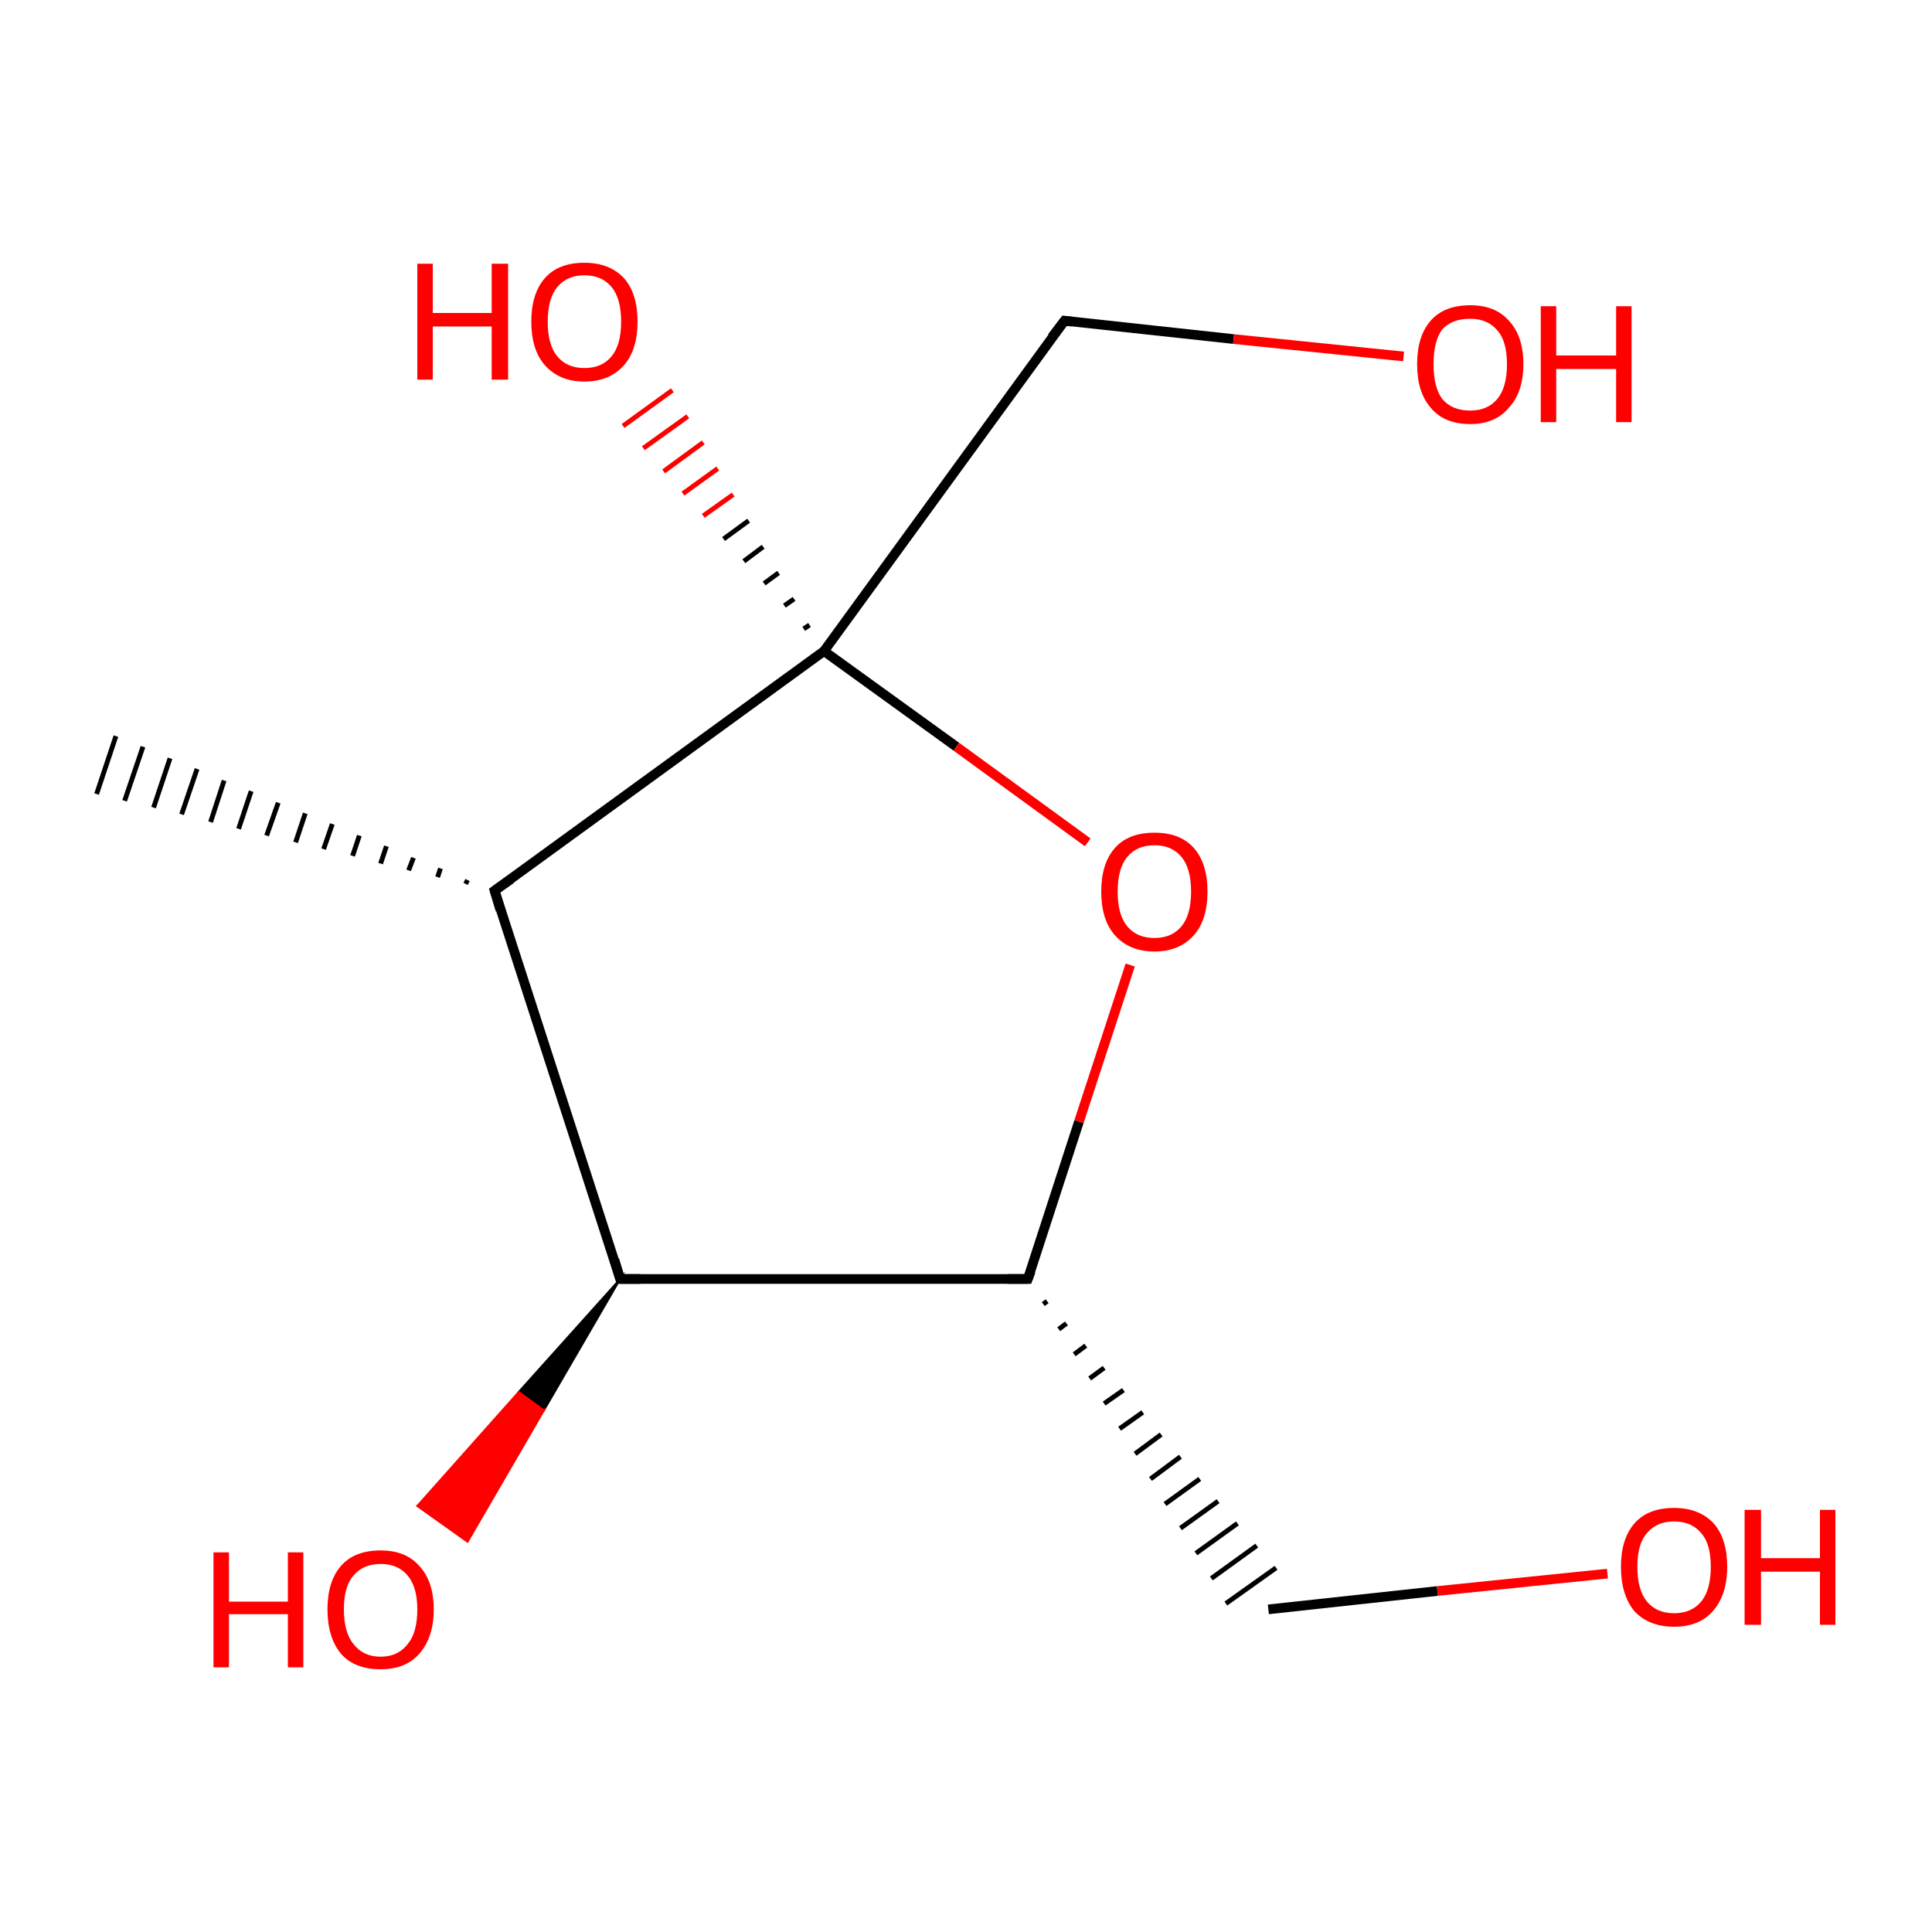 <?xml version='1.0' encoding='iso-8859-1'?>
<svg version='1.1' baseProfile='full'
              xmlns='http://www.w3.org/2000/svg'
                      xmlns:rdkit='http://www.rdkit.org/xml'
                      xmlns:xlink='http://www.w3.org/1999/xlink'
                  xml:space='preserve'
width='200px' height='200px' viewBox='0 0 200 200'>
<!-- END OF HEADER -->
<rect style='opacity:1.0;fill:#FFFFFF;stroke:none' width='200.0' height='200.0' x='0.0' y='0.0'> </rect>
<path class='bond-0 atom-0 atom-1' d='M 106.4,132.4 L 64.2,132.4' style='fill:none;fill-rule:evenodd;stroke:#000000;stroke-width:1.0px;stroke-linecap:butt;stroke-linejoin:miter;stroke-opacity:1' />
<path class='bond-1 atom-0 atom-5' d='M 108.0,135.0 L 108.4,134.7' style='fill:none;fill-rule:evenodd;stroke:#000000;stroke-width:0.5px;stroke-linecap:butt;stroke-linejoin:miter;stroke-opacity:1' />
<path class='bond-1 atom-0 atom-5' d='M 109.6,137.6 L 110.4,137.0' style='fill:none;fill-rule:evenodd;stroke:#000000;stroke-width:0.5px;stroke-linecap:butt;stroke-linejoin:miter;stroke-opacity:1' />
<path class='bond-1 atom-0 atom-5' d='M 111.2,140.2 L 112.4,139.3' style='fill:none;fill-rule:evenodd;stroke:#000000;stroke-width:0.5px;stroke-linecap:butt;stroke-linejoin:miter;stroke-opacity:1' />
<path class='bond-1 atom-0 atom-5' d='M 112.8,142.7 L 114.3,141.6' style='fill:none;fill-rule:evenodd;stroke:#000000;stroke-width:0.5px;stroke-linecap:butt;stroke-linejoin:miter;stroke-opacity:1' />
<path class='bond-1 atom-0 atom-5' d='M 114.3,145.3 L 116.3,143.9' style='fill:none;fill-rule:evenodd;stroke:#000000;stroke-width:0.5px;stroke-linecap:butt;stroke-linejoin:miter;stroke-opacity:1' />
<path class='bond-1 atom-0 atom-5' d='M 115.9,147.9 L 118.3,146.2' style='fill:none;fill-rule:evenodd;stroke:#000000;stroke-width:0.5px;stroke-linecap:butt;stroke-linejoin:miter;stroke-opacity:1' />
<path class='bond-1 atom-0 atom-5' d='M 117.5,150.5 L 120.2,148.5' style='fill:none;fill-rule:evenodd;stroke:#000000;stroke-width:0.5px;stroke-linecap:butt;stroke-linejoin:miter;stroke-opacity:1' />
<path class='bond-1 atom-0 atom-5' d='M 119.1,153.1 L 122.2,150.8' style='fill:none;fill-rule:evenodd;stroke:#000000;stroke-width:0.5px;stroke-linecap:butt;stroke-linejoin:miter;stroke-opacity:1' />
<path class='bond-1 atom-0 atom-5' d='M 120.6,155.7 L 124.2,153.1' style='fill:none;fill-rule:evenodd;stroke:#000000;stroke-width:0.5px;stroke-linecap:butt;stroke-linejoin:miter;stroke-opacity:1' />
<path class='bond-1 atom-0 atom-5' d='M 122.2,158.2 L 126.1,155.4' style='fill:none;fill-rule:evenodd;stroke:#000000;stroke-width:0.5px;stroke-linecap:butt;stroke-linejoin:miter;stroke-opacity:1' />
<path class='bond-1 atom-0 atom-5' d='M 123.8,160.8 L 128.1,157.7' style='fill:none;fill-rule:evenodd;stroke:#000000;stroke-width:0.5px;stroke-linecap:butt;stroke-linejoin:miter;stroke-opacity:1' />
<path class='bond-1 atom-0 atom-5' d='M 125.4,163.4 L 130.1,160.0' style='fill:none;fill-rule:evenodd;stroke:#000000;stroke-width:0.5px;stroke-linecap:butt;stroke-linejoin:miter;stroke-opacity:1' />
<path class='bond-1 atom-0 atom-5' d='M 126.9,166.0 L 132.1,162.3' style='fill:none;fill-rule:evenodd;stroke:#000000;stroke-width:0.5px;stroke-linecap:butt;stroke-linejoin:miter;stroke-opacity:1' />
<path class='bond-2 atom-0 atom-7' d='M 106.4,132.4 L 111.7,116.1' style='fill:none;fill-rule:evenodd;stroke:#000000;stroke-width:1.0px;stroke-linecap:butt;stroke-linejoin:miter;stroke-opacity:1' />
<path class='bond-2 atom-0 atom-7' d='M 111.7,116.1 L 117.0,99.9' style='fill:none;fill-rule:evenodd;stroke:#FF0000;stroke-width:1.0px;stroke-linecap:butt;stroke-linejoin:miter;stroke-opacity:1' />
<path class='bond-3 atom-1 atom-2' d='M 64.2,132.4 L 51.2,92.2' style='fill:none;fill-rule:evenodd;stroke:#000000;stroke-width:1.0px;stroke-linecap:butt;stroke-linejoin:miter;stroke-opacity:1' />
<path class='bond-4 atom-1 atom-8' d='M 64.2,132.4 L 56.3,146.0 L 53.7,144.1 Z' style='fill:#000000;fill-rule:evenodd;fill-opacity:1;stroke:#000000;stroke-width:0.2px;stroke-linecap:butt;stroke-linejoin:miter;stroke-miterlimit:10;stroke-opacity:1;' />
<path class='bond-4 atom-1 atom-8' d='M 56.3,146.0 L 43.2,155.9 L 48.4,159.6 Z' style='fill:#FF0000;fill-rule:evenodd;fill-opacity:1;stroke:#FF0000;stroke-width:0.2px;stroke-linecap:butt;stroke-linejoin:miter;stroke-miterlimit:10;stroke-opacity:1;' />
<path class='bond-4 atom-1 atom-8' d='M 56.3,146.0 L 53.7,144.1 L 43.2,155.9 Z' style='fill:#FF0000;fill-rule:evenodd;fill-opacity:1;stroke:#FF0000;stroke-width:0.2px;stroke-linecap:butt;stroke-linejoin:miter;stroke-miterlimit:10;stroke-opacity:1;' />
<path class='bond-5 atom-2 atom-3' d='M 51.2,92.2 L 85.3,67.4' style='fill:none;fill-rule:evenodd;stroke:#000000;stroke-width:1.0px;stroke-linecap:butt;stroke-linejoin:miter;stroke-opacity:1' />
<path class='bond-6 atom-2 atom-6' d='M 48.2,91.5 L 48.4,91.1' style='fill:none;fill-rule:evenodd;stroke:#000000;stroke-width:0.5px;stroke-linecap:butt;stroke-linejoin:miter;stroke-opacity:1' />
<path class='bond-6 atom-2 atom-6' d='M 45.3,90.8 L 45.6,89.9' style='fill:none;fill-rule:evenodd;stroke:#000000;stroke-width:0.5px;stroke-linecap:butt;stroke-linejoin:miter;stroke-opacity:1' />
<path class='bond-6 atom-2 atom-6' d='M 42.3,90.1 L 42.8,88.8' style='fill:none;fill-rule:evenodd;stroke:#000000;stroke-width:0.5px;stroke-linecap:butt;stroke-linejoin:miter;stroke-opacity:1' />
<path class='bond-6 atom-2 atom-6' d='M 39.4,89.4 L 40.0,87.6' style='fill:none;fill-rule:evenodd;stroke:#000000;stroke-width:0.5px;stroke-linecap:butt;stroke-linejoin:miter;stroke-opacity:1' />
<path class='bond-6 atom-2 atom-6' d='M 36.5,88.6 L 37.2,86.5' style='fill:none;fill-rule:evenodd;stroke:#000000;stroke-width:0.5px;stroke-linecap:butt;stroke-linejoin:miter;stroke-opacity:1' />
<path class='bond-6 atom-2 atom-6' d='M 33.5,87.9 L 34.4,85.3' style='fill:none;fill-rule:evenodd;stroke:#000000;stroke-width:0.5px;stroke-linecap:butt;stroke-linejoin:miter;stroke-opacity:1' />
<path class='bond-6 atom-2 atom-6' d='M 30.6,87.2 L 31.6,84.2' style='fill:none;fill-rule:evenodd;stroke:#000000;stroke-width:0.5px;stroke-linecap:butt;stroke-linejoin:miter;stroke-opacity:1' />
<path class='bond-6 atom-2 atom-6' d='M 27.6,86.5 L 28.8,83.1' style='fill:none;fill-rule:evenodd;stroke:#000000;stroke-width:0.5px;stroke-linecap:butt;stroke-linejoin:miter;stroke-opacity:1' />
<path class='bond-6 atom-2 atom-6' d='M 24.7,85.8 L 26.0,81.9' style='fill:none;fill-rule:evenodd;stroke:#000000;stroke-width:0.5px;stroke-linecap:butt;stroke-linejoin:miter;stroke-opacity:1' />
<path class='bond-6 atom-2 atom-6' d='M 21.8,85.1 L 23.2,80.8' style='fill:none;fill-rule:evenodd;stroke:#000000;stroke-width:0.5px;stroke-linecap:butt;stroke-linejoin:miter;stroke-opacity:1' />
<path class='bond-6 atom-2 atom-6' d='M 18.8,84.3 L 20.4,79.6' style='fill:none;fill-rule:evenodd;stroke:#000000;stroke-width:0.5px;stroke-linecap:butt;stroke-linejoin:miter;stroke-opacity:1' />
<path class='bond-6 atom-2 atom-6' d='M 15.9,83.6 L 17.6,78.5' style='fill:none;fill-rule:evenodd;stroke:#000000;stroke-width:0.5px;stroke-linecap:butt;stroke-linejoin:miter;stroke-opacity:1' />
<path class='bond-6 atom-2 atom-6' d='M 12.9,82.9 L 14.8,77.3' style='fill:none;fill-rule:evenodd;stroke:#000000;stroke-width:0.5px;stroke-linecap:butt;stroke-linejoin:miter;stroke-opacity:1' />
<path class='bond-6 atom-2 atom-6' d='M 10.0,82.2 L 12.0,76.2' style='fill:none;fill-rule:evenodd;stroke:#000000;stroke-width:0.5px;stroke-linecap:butt;stroke-linejoin:miter;stroke-opacity:1' />
<path class='bond-7 atom-3 atom-4' d='M 85.3,67.4 L 110.2,33.2' style='fill:none;fill-rule:evenodd;stroke:#000000;stroke-width:1.0px;stroke-linecap:butt;stroke-linejoin:miter;stroke-opacity:1' />
<path class='bond-8 atom-3 atom-7' d='M 85.3,67.4 L 99.0,77.3' style='fill:none;fill-rule:evenodd;stroke:#000000;stroke-width:1.0px;stroke-linecap:butt;stroke-linejoin:miter;stroke-opacity:1' />
<path class='bond-8 atom-3 atom-7' d='M 99.0,77.3 L 112.6,87.2' style='fill:none;fill-rule:evenodd;stroke:#FF0000;stroke-width:1.0px;stroke-linecap:butt;stroke-linejoin:miter;stroke-opacity:1' />
<path class='bond-9 atom-3 atom-9' d='M 83.2,65.1 L 83.8,64.7' style='fill:none;fill-rule:evenodd;stroke:#000000;stroke-width:0.5px;stroke-linecap:butt;stroke-linejoin:miter;stroke-opacity:1' />
<path class='bond-9 atom-3 atom-9' d='M 81.2,62.7 L 82.2,62.0' style='fill:none;fill-rule:evenodd;stroke:#000000;stroke-width:0.5px;stroke-linecap:butt;stroke-linejoin:miter;stroke-opacity:1' />
<path class='bond-9 atom-3 atom-9' d='M 79.1,60.4 L 80.6,59.3' style='fill:none;fill-rule:evenodd;stroke:#000000;stroke-width:0.5px;stroke-linecap:butt;stroke-linejoin:miter;stroke-opacity:1' />
<path class='bond-9 atom-3 atom-9' d='M 77.0,58.1 L 79.0,56.6' style='fill:none;fill-rule:evenodd;stroke:#000000;stroke-width:0.5px;stroke-linecap:butt;stroke-linejoin:miter;stroke-opacity:1' />
<path class='bond-9 atom-3 atom-9' d='M 74.9,55.8 L 77.5,53.9' style='fill:none;fill-rule:evenodd;stroke:#000000;stroke-width:0.5px;stroke-linecap:butt;stroke-linejoin:miter;stroke-opacity:1' />
<path class='bond-9 atom-3 atom-9' d='M 72.8,53.4 L 75.9,51.2' style='fill:none;fill-rule:evenodd;stroke:#FF0000;stroke-width:0.5px;stroke-linecap:butt;stroke-linejoin:miter;stroke-opacity:1' />
<path class='bond-9 atom-3 atom-9' d='M 70.7,51.1 L 74.3,48.5' style='fill:none;fill-rule:evenodd;stroke:#FF0000;stroke-width:0.5px;stroke-linecap:butt;stroke-linejoin:miter;stroke-opacity:1' />
<path class='bond-9 atom-3 atom-9' d='M 68.7,48.8 L 72.8,45.8' style='fill:none;fill-rule:evenodd;stroke:#FF0000;stroke-width:0.5px;stroke-linecap:butt;stroke-linejoin:miter;stroke-opacity:1' />
<path class='bond-9 atom-3 atom-9' d='M 66.6,46.4 L 71.2,43.1' style='fill:none;fill-rule:evenodd;stroke:#FF0000;stroke-width:0.5px;stroke-linecap:butt;stroke-linejoin:miter;stroke-opacity:1' />
<path class='bond-9 atom-3 atom-9' d='M 64.5,44.1 L 69.6,40.4' style='fill:none;fill-rule:evenodd;stroke:#FF0000;stroke-width:0.5px;stroke-linecap:butt;stroke-linejoin:miter;stroke-opacity:1' />
<path class='bond-10 atom-4 atom-10' d='M 110.2,33.2 L 127.7,35.1' style='fill:none;fill-rule:evenodd;stroke:#000000;stroke-width:1.0px;stroke-linecap:butt;stroke-linejoin:miter;stroke-opacity:1' />
<path class='bond-10 atom-4 atom-10' d='M 127.7,35.1 L 145.3,36.9' style='fill:none;fill-rule:evenodd;stroke:#FF0000;stroke-width:1.0px;stroke-linecap:butt;stroke-linejoin:miter;stroke-opacity:1' />
<path class='bond-11 atom-5 atom-11' d='M 131.3,166.6 L 148.8,164.7' style='fill:none;fill-rule:evenodd;stroke:#000000;stroke-width:1.0px;stroke-linecap:butt;stroke-linejoin:miter;stroke-opacity:1' />
<path class='bond-11 atom-5 atom-11' d='M 148.8,164.7 L 166.4,162.9' style='fill:none;fill-rule:evenodd;stroke:#FF0000;stroke-width:1.0px;stroke-linecap:butt;stroke-linejoin:miter;stroke-opacity:1' />
<path d='M 104.3,132.4 L 106.4,132.4 L 106.7,131.6' style='fill:none;stroke:#000000;stroke-width:1.0px;stroke-linecap:butt;stroke-linejoin:miter;stroke-miterlimit:10;stroke-opacity:1;' />
<path d='M 66.3,132.4 L 64.2,132.4 L 63.6,130.4' style='fill:none;stroke:#000000;stroke-width:1.0px;stroke-linecap:butt;stroke-linejoin:miter;stroke-miterlimit:10;stroke-opacity:1;' />
<path d='M 51.8,94.2 L 51.2,92.2 L 52.9,91.0' style='fill:none;stroke:#000000;stroke-width:1.0px;stroke-linecap:butt;stroke-linejoin:miter;stroke-miterlimit:10;stroke-opacity:1;' />
<path d='M 108.9,34.9 L 110.2,33.2 L 111.0,33.3' style='fill:none;stroke:#000000;stroke-width:1.0px;stroke-linecap:butt;stroke-linejoin:miter;stroke-miterlimit:10;stroke-opacity:1;' />
<path class='atom-7' d='M 114.0 92.3
Q 114.0 89.4, 115.4 87.8
Q 116.8 86.2, 119.5 86.2
Q 122.2 86.2, 123.6 87.8
Q 125.0 89.4, 125.0 92.3
Q 125.0 95.2, 123.6 96.8
Q 122.1 98.5, 119.5 98.5
Q 116.9 98.5, 115.4 96.8
Q 114.0 95.2, 114.0 92.3
M 119.5 97.1
Q 121.3 97.1, 122.3 95.9
Q 123.3 94.7, 123.3 92.3
Q 123.3 89.9, 122.3 88.7
Q 121.3 87.5, 119.5 87.5
Q 117.7 87.5, 116.7 88.7
Q 115.7 89.9, 115.7 92.3
Q 115.7 94.7, 116.7 95.9
Q 117.7 97.1, 119.5 97.1
' fill='#FF0000'/>
<path class='atom-8' d='M 22.1 160.7
L 23.7 160.7
L 23.7 165.8
L 29.8 165.8
L 29.8 160.7
L 31.4 160.7
L 31.4 172.6
L 29.8 172.6
L 29.8 167.1
L 23.7 167.1
L 23.7 172.6
L 22.1 172.6
L 22.1 160.7
' fill='#FF0000'/>
<path class='atom-8' d='M 33.9 166.6
Q 33.9 163.7, 35.3 162.1
Q 36.7 160.5, 39.4 160.5
Q 42.0 160.5, 43.4 162.1
Q 44.9 163.7, 44.9 166.6
Q 44.9 169.5, 43.4 171.2
Q 42.0 172.8, 39.4 172.8
Q 36.7 172.8, 35.3 171.2
Q 33.9 169.5, 33.9 166.6
M 39.4 171.5
Q 41.2 171.5, 42.2 170.2
Q 43.2 169.0, 43.2 166.6
Q 43.2 164.3, 42.2 163.1
Q 41.2 161.9, 39.4 161.9
Q 37.6 161.9, 36.6 163.1
Q 35.6 164.2, 35.6 166.6
Q 35.6 169.0, 36.6 170.2
Q 37.6 171.5, 39.4 171.5
' fill='#FF0000'/>
<path class='atom-9' d='M 43.2 27.3
L 44.8 27.3
L 44.8 32.4
L 50.9 32.4
L 50.9 27.3
L 52.6 27.3
L 52.6 39.3
L 50.9 39.3
L 50.9 33.8
L 44.8 33.8
L 44.8 39.3
L 43.2 39.3
L 43.2 27.3
' fill='#FF0000'/>
<path class='atom-9' d='M 55.0 33.3
Q 55.0 30.4, 56.4 28.8
Q 57.8 27.2, 60.5 27.2
Q 63.1 27.2, 64.6 28.8
Q 66.0 30.4, 66.0 33.3
Q 66.0 36.2, 64.6 37.8
Q 63.1 39.5, 60.5 39.5
Q 57.9 39.5, 56.4 37.8
Q 55.0 36.2, 55.0 33.3
M 60.5 38.1
Q 62.3 38.1, 63.3 36.9
Q 64.3 35.7, 64.3 33.3
Q 64.3 30.9, 63.3 29.7
Q 62.3 28.5, 60.5 28.5
Q 58.7 28.5, 57.7 29.7
Q 56.7 30.9, 56.7 33.3
Q 56.7 35.7, 57.7 36.9
Q 58.7 38.1, 60.5 38.1
' fill='#FF0000'/>
<path class='atom-10' d='M 146.7 37.7
Q 146.7 34.8, 148.1 33.2
Q 149.5 31.6, 152.2 31.6
Q 154.8 31.6, 156.2 33.2
Q 157.7 34.8, 157.7 37.7
Q 157.7 40.6, 156.2 42.2
Q 154.8 43.9, 152.2 43.9
Q 149.5 43.9, 148.1 42.2
Q 146.7 40.6, 146.7 37.7
M 152.2 42.5
Q 154.0 42.5, 155.0 41.3
Q 156.0 40.1, 156.0 37.7
Q 156.0 35.3, 155.0 34.2
Q 154.0 33.0, 152.2 33.0
Q 150.3 33.0, 149.3 34.1
Q 148.4 35.3, 148.4 37.7
Q 148.4 40.1, 149.3 41.3
Q 150.3 42.5, 152.2 42.5
' fill='#FF0000'/>
<path class='atom-10' d='M 159.5 31.7
L 161.1 31.7
L 161.1 36.8
L 167.3 36.8
L 167.3 31.7
L 168.9 31.7
L 168.9 43.7
L 167.3 43.7
L 167.3 38.2
L 161.1 38.2
L 161.1 43.7
L 159.5 43.7
L 159.5 31.7
' fill='#FF0000'/>
<path class='atom-11' d='M 167.8 162.2
Q 167.8 159.3, 169.2 157.7
Q 170.6 156.1, 173.3 156.1
Q 175.9 156.1, 177.4 157.7
Q 178.8 159.3, 178.8 162.2
Q 178.8 165.1, 177.3 166.8
Q 175.9 168.4, 173.3 168.4
Q 170.7 168.4, 169.2 166.8
Q 167.8 165.1, 167.8 162.2
M 173.3 167.0
Q 175.1 167.0, 176.1 165.8
Q 177.1 164.6, 177.1 162.2
Q 177.1 159.8, 176.1 158.7
Q 175.1 157.5, 173.3 157.5
Q 171.5 157.5, 170.5 158.7
Q 169.5 159.8, 169.5 162.2
Q 169.5 164.6, 170.5 165.8
Q 171.5 167.0, 173.3 167.0
' fill='#FF0000'/>
<path class='atom-11' d='M 180.6 156.3
L 182.3 156.3
L 182.3 161.3
L 188.4 161.3
L 188.4 156.3
L 190.0 156.3
L 190.0 168.2
L 188.4 168.2
L 188.4 162.7
L 182.3 162.7
L 182.3 168.2
L 180.6 168.2
L 180.6 156.3
' fill='#FF0000'/>
</svg>
